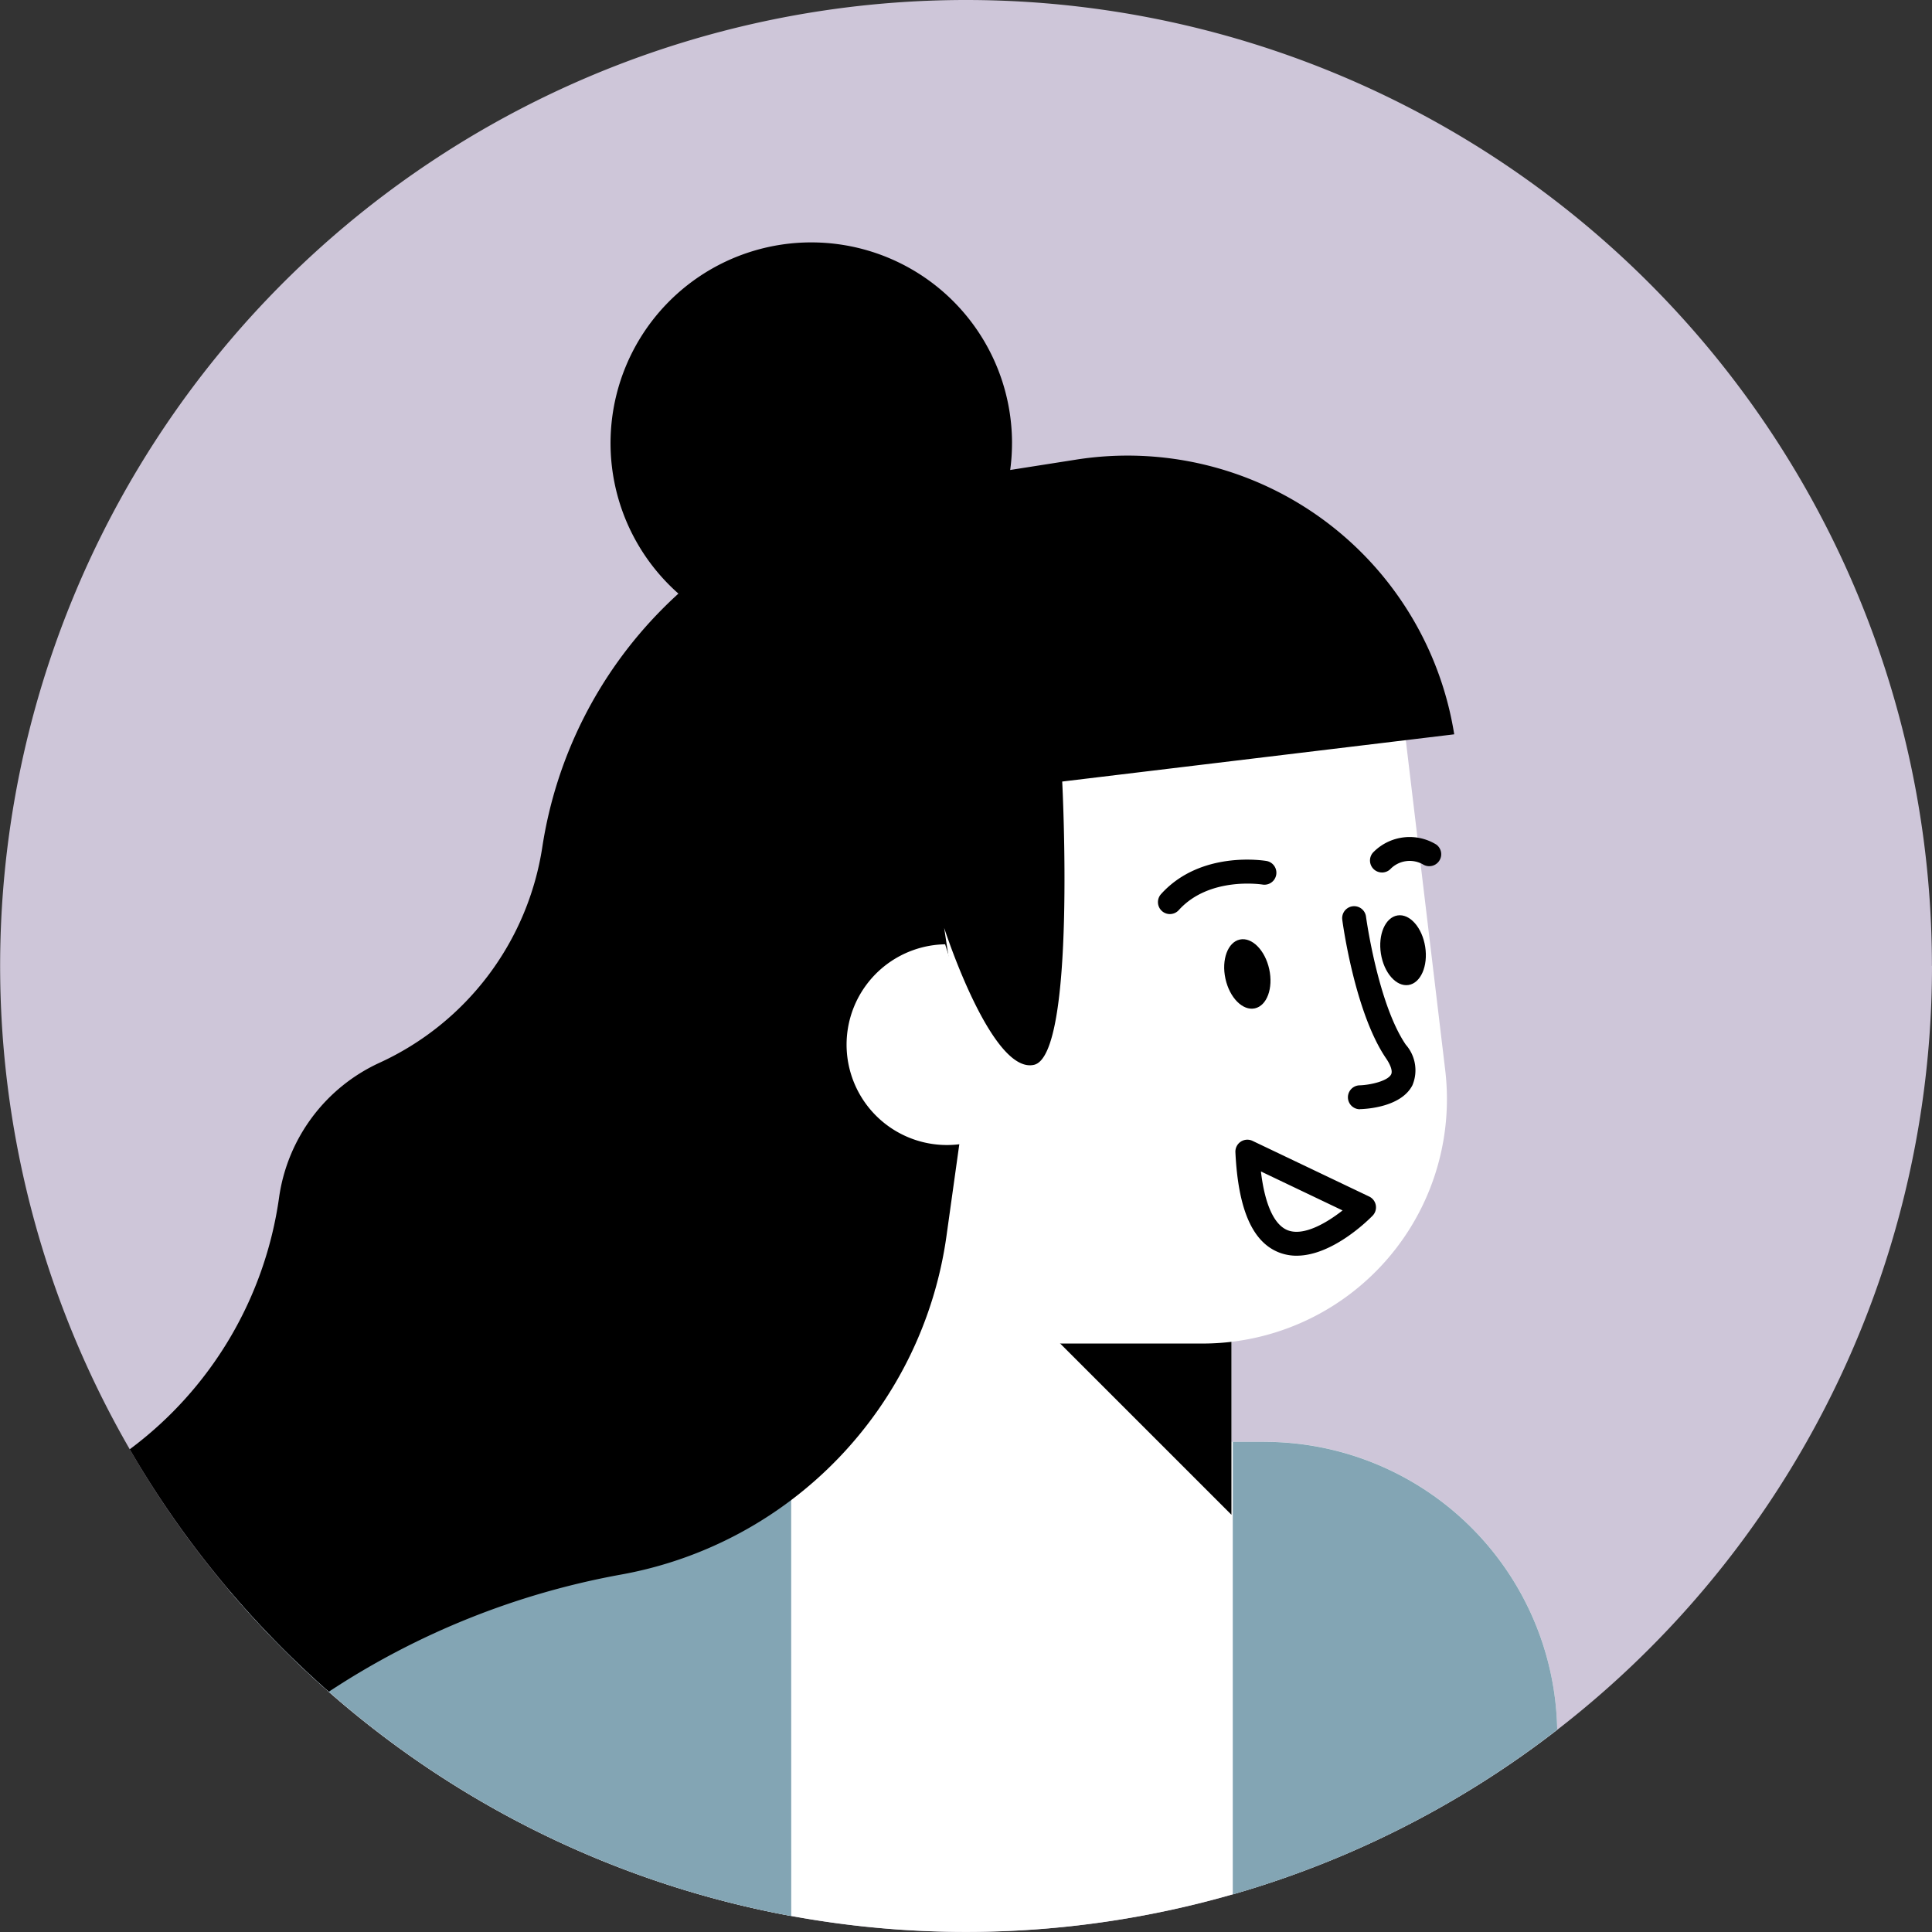 <svg xmlns="http://www.w3.org/2000/svg" width="103.207" height="103.207" viewBox="0 0 103.207 103.207">
  <rect x="0" y="0" width="103.207" height="103.207" fill="#333333" stroke="none"/>
  <g id="perso2" transform="translate(-382.076 -2474.999)">
    <path id="Tracé_72157" data-name="Tracé 72157" d="M356.363,51.6A51.6,51.6,0,1,1,304.759,0a51.6,51.6,0,0,1,51.6,51.6" transform="translate(128.92 2474.999)" fill="#cec6d9"/>
    <path id="Tracé_72158" data-name="Tracé 72158" d="M349.319,257.521H293.995v7.9a51.564,51.564,0,0,0,70.971,7.475,15.651,15.651,0,0,0-15.647-15.378" transform="translate(100.296 2294.5)" fill="#fff"/>
    <path id="Tracé_72159" data-name="Tracé 72159" d="M473.337,257.521V281.7a51.5,51.5,0,0,0,17.331-8.8,15.65,15.65,0,0,0-15.647-15.378Z" transform="translate(-25.407 2294.5)" fill="#83a5b4"/>
    <path id="Tracé_72160" data-name="Tracé 72160" d="M324.045,257.521H294v7.9a51.559,51.559,0,0,0,30.049,17.433Z" transform="translate(100.295 2294.5)" fill="#83a5b4"/>
    <rect id="Rectangle_2925" data-name="Rectangle 2925" width="21.996" height="31.869" transform="translate(425.864 2530.721)" fill="#fff"/>
    <path id="Tracé_72161" data-name="Tracé 72161" d="M417.185,194.78,433.908,211.5V186.3Z" transform="translate(13.951 2344.417)"/>
    <path id="Tracé_72162" data-name="Tracé 72162" d="M429.114,126.344l2.293,19.2a13.058,13.058,0,0,1-12.966,14.607H397.324l9.84-34.06Z" transform="translate(27.872 2386.62)" fill="#fff"/>
    <path id="Tracé_72163" data-name="Tracé 72163" d="M326.891,81.582l-9.369,1.471a22.984,22.984,0,0,0-19.155,19.228h0a15.2,15.2,0,0,1-8.694,11.521,9.36,9.36,0,0,0-5.369,7.207,20.274,20.274,0,0,1-7.977,13.442A51.816,51.816,0,0,0,286.965,147.4a41.9,41.9,0,0,1,15.615-6.258,21.391,21.391,0,0,0,17.378-18.088l1.137-8.131-1.261-8.326s2.523,7.821,4.794,7.317S326.14,98.78,326.14,98.78l20.941-2.523a17.671,17.671,0,0,0-20.19-14.675" transform="translate(112.679 2417.969)"/>
    <path id="Tracé_72164" data-name="Tracé 72164" d="M383.652,54.018A10.723,10.723,0,1,1,372.93,43.295a10.723,10.723,0,0,1,10.723,10.723" transform="translate(52.485 2444.653)"/>
    <path id="Tracé_72165" data-name="Tracé 72165" d="M409.652,168.657a5.362,5.362,0,1,0,3.106,9.8Z" transform="translate(22.912 2356.786)" fill="#fff"/>
    <path id="Tracé_72166" data-name="Tracé 72166" d="M471.873,169.861c.222,1.015.925,1.724,1.571,1.582s.99-1.078.768-2.093-.925-1.724-1.571-1.583-.99,1.079-.768,2.094" transform="translate(-24.334 2357.422)"/>
    <path id="Tracé_72167" data-name="Tracé 72167" d="M460.611,156.443a.639.639,0,0,1-.474-1.067c2.118-2.348,5.5-1.792,5.645-1.768a.639.639,0,0,1-.218,1.259c-.058-.009-2.849-.442-4.479,1.364a.638.638,0,0,1-.474.211" transform="translate(-16.039 2367.386)"/>
    <path id="Tracé_72168" data-name="Tracé 72168" d="M499.713,165.521c.162,1.026.823,1.775,1.476,1.672s1.051-1.019.889-2.045-.823-1.775-1.476-1.671-1.051,1.019-.889,2.045" transform="translate(-43.869 2360.424)"/>
    <path id="Tracé_72169" data-name="Tracé 72169" d="M498.484,151.4a.639.639,0,0,1-.432-1.11,2.721,2.721,0,0,1,3.337-.379.639.639,0,0,1-.7,1.067,1.437,1.437,0,0,0-1.769.255.639.639,0,0,1-.432.168" transform="translate(-42.584 2370.206)"/>
    <path id="Tracé_72170" data-name="Tracé 72170" d="M493.83,172.713a.639.639,0,0,1-.02-1.278c.59-.02,1.5-.234,1.678-.583.086-.168-.014-.483-.273-.863-1.66-2.435-2.31-7.194-2.336-7.4a.639.639,0,0,1,1.267-.169c.006.047.636,4.66,2.126,6.844a2.068,2.068,0,0,1,.356,2.163c-.588,1.156-2.416,1.269-2.777,1.28h-.02" transform="translate(-39.099 2361.542)"/>
    <path id="Tracé_72171" data-name="Tracé 72171" d="M477.08,209.755a2.578,2.578,0,0,1-.922-.165c-1.437-.546-2.207-2.3-2.353-5.364a.639.639,0,0,1,.913-.607l6.234,2.975a.64.64,0,0,1,.182,1.023c-.242.248-2.15,2.137-4.056,2.137m-1.91-4.5c.209,1.763.709,2.865,1.44,3.144.86.327,2.1-.416,2.921-1.062Z" transform="translate(-25.734 2332.324)"/>
  </g>
</svg>
